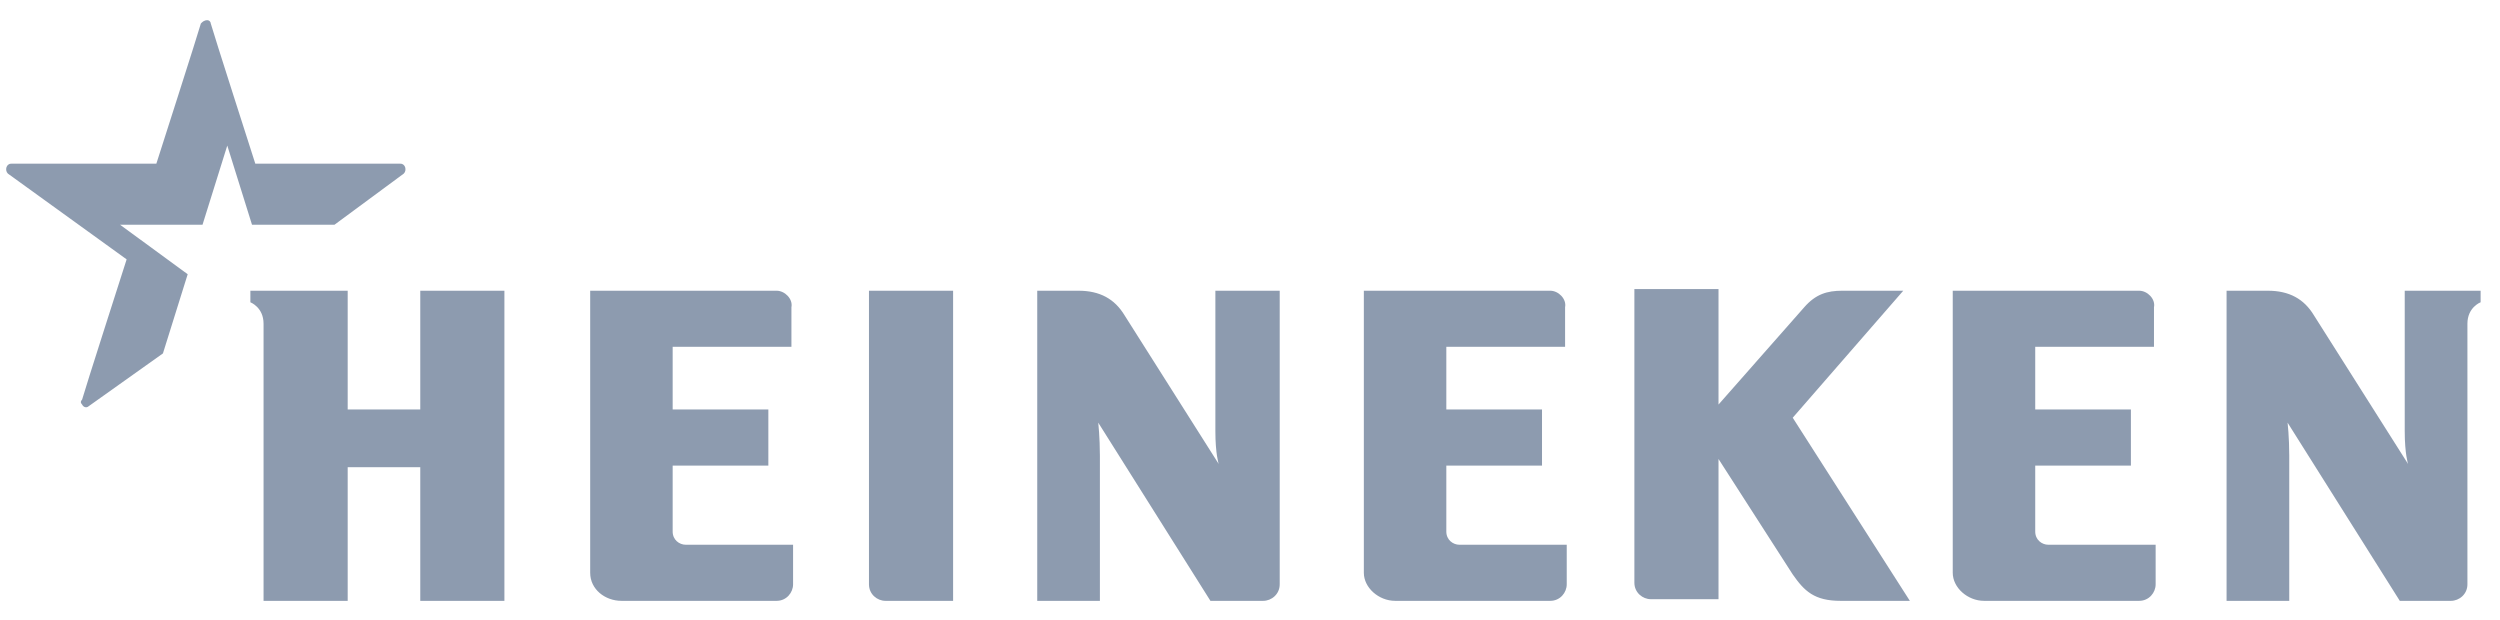 <svg width="121" height="30" viewBox="0 0 121 30" fill="none" xmlns="http://www.w3.org/2000/svg">
    <g clip-path="url(#clip0_4049_285)">
        <path fill-rule="evenodd" clip-rule="evenodd" d="M120.062 14.071V14.63C120.062 14.63 119.423 14.869 119.423 15.668V28.282C119.423 28.761 119.024 29.081 118.625 29.081H116.15L110.72 20.458C110.72 20.458 110.8 21.177 110.8 22.055V29.081H107.766V14.071H109.762C110.8 14.071 111.519 14.47 111.998 15.268L116.549 22.454C116.549 22.454 116.389 21.975 116.389 20.857V14.071H120.062ZM61.938 14.071V28.282C61.938 28.761 61.539 29.081 61.14 29.081H58.585L53.156 20.458C53.156 20.458 53.235 21.177 53.235 22.055V29.081H50.202V14.071H52.197C53.235 14.071 53.954 14.47 54.433 15.268L58.984 22.454C58.984 22.454 58.824 21.975 58.824 20.857V14.071C58.904 14.071 61.938 14.071 61.938 14.071ZM24.413 14.071H20.341V19.819H16.828V14.071H12.118V14.63C12.118 14.63 12.756 14.869 12.756 15.668V29.081H16.828V22.614H20.341V29.081H24.413V14.071ZM37.587 14.071H28.565V27.724C28.565 28.522 29.283 29.081 30.082 29.081H37.587C38.066 29.081 38.385 28.682 38.385 28.282V26.366H33.196C32.876 26.366 32.557 26.127 32.557 25.727V22.534H37.188V19.819H32.557V16.785H38.305V14.869C38.385 14.47 37.986 14.071 37.587 14.071ZM46.13 14.071H42.058V28.282C42.058 28.761 42.457 29.081 42.856 29.081H46.13V14.071ZM103.535 14.071H94.513V27.724C94.513 28.442 95.231 29.081 96.03 29.081H103.535C104.014 29.081 104.333 28.682 104.333 28.282V26.366H99.144C98.824 26.366 98.505 26.127 98.505 25.727V22.534H103.136V19.819H98.505V16.785H104.253V14.869C104.333 14.47 103.934 14.071 103.535 14.071ZM75.032 14.071H66.01V27.724C66.01 28.442 66.728 29.081 67.527 29.081H75.032C75.511 29.081 75.83 28.682 75.83 28.282V26.366H70.641C70.321 26.366 70.002 26.127 70.002 25.727V22.534H74.633V19.819H70.002V16.785H75.75V14.869C75.83 14.47 75.431 14.071 75.032 14.071ZM92.118 14.071H89.164C88.445 14.071 87.886 14.23 87.327 14.869L83.176 19.58V13.991H79.104V28.203C79.104 28.682 79.503 29.001 79.902 29.001H83.176V22.215L86.768 27.803C87.327 28.602 87.806 29.081 89.084 29.081H92.437L86.768 20.218L92.118 14.071Z" fill="#1D3960" fill-opacity="0.5"/>
        <path fill-rule="evenodd" clip-rule="evenodd" d="M4.293 19.66C4.213 19.739 4.054 19.739 3.974 19.58C3.894 19.5 3.894 19.42 3.974 19.34C4.054 19.021 6.129 12.554 6.129 12.554L0.381 8.402C0.221 8.243 0.301 7.923 0.541 7.923C0.86 7.923 7.567 7.923 7.567 7.923C7.567 7.923 9.642 1.456 9.722 1.137C9.802 1.057 9.882 0.977 10.042 0.977C10.121 0.977 10.201 1.057 10.201 1.137C10.281 1.456 12.357 7.923 12.357 7.923C12.357 7.923 18.984 7.923 19.383 7.923C19.622 7.923 19.702 8.243 19.543 8.402L16.189 10.877H12.197L11 7.045L9.802 10.877H5.81L9.084 13.273L7.886 17.105L4.293 19.66Z" fill="#1D3960" fill-opacity="0.5"/>
    </g>
    <defs>
        <clipPath id="clip0_4049_285">
            <rect width="119.76" height="28.742" fill="white" transform="translate(0.301 0.977)"/>
        </clipPath>
    </defs>
</svg>
